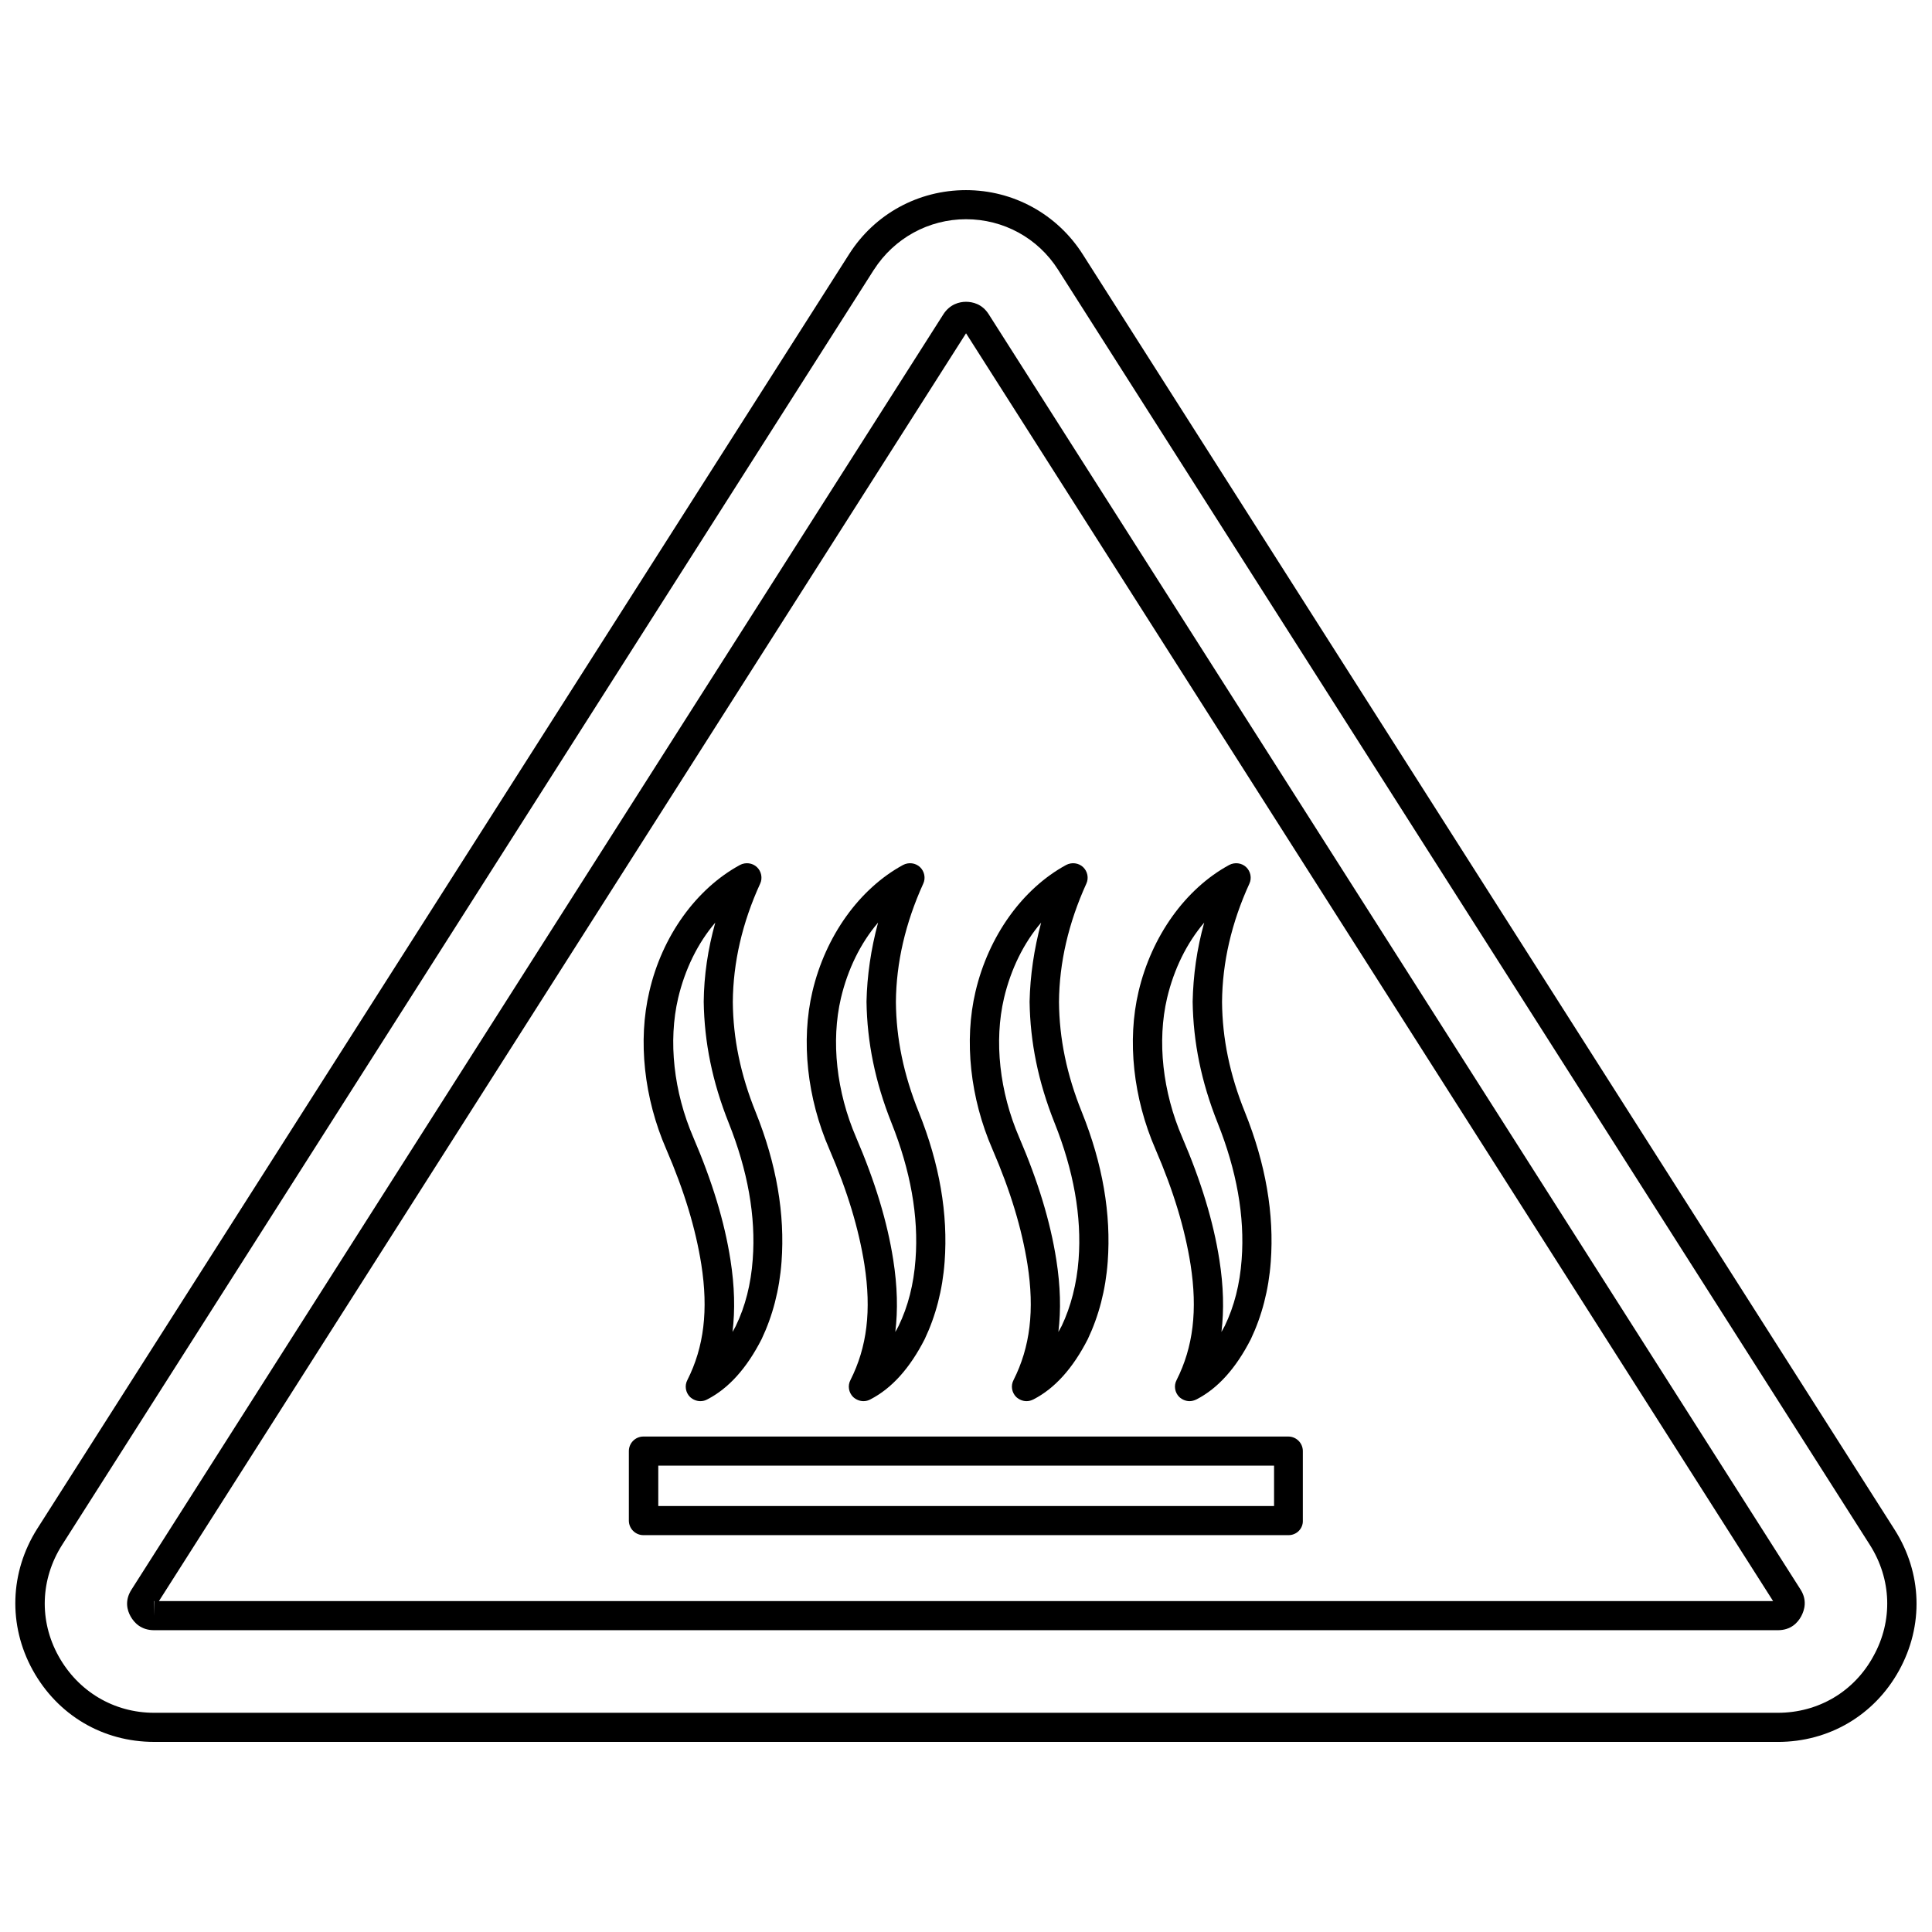 <?xml version="1.0" encoding="UTF-8"?>
<!-- Uploaded to: SVG Repo, www.svgrepo.com, Generator: SVG Repo Mixer Tools -->
<svg width="800px" height="800px" version="1.1" viewBox="144 144 512 512" xmlns="http://www.w3.org/2000/svg">
 <defs>
  <clipPath id="a">
   <path d="m148.09 194h503.81v412h-503.81z"/>
  </clipPath>
 </defs>
 <g clip-path="url(#a)">
  <path d="m615.14 605.62h-430.29c-13.617 0-25.586-7.086-32.195-19.051-6.535-11.887-6.062-25.898 1.18-37.391l215.22-337.87c6.769-10.625 18.34-16.922 30.938-16.922 12.594 0 24.168 6.375 30.938 17.004l215.14 337.95c7.32 11.492 7.793 25.426 1.18 37.391-6.531 11.809-18.5 18.895-32.117 18.895zm-239.55-390.14-215.14 337.95c-5.746 9.055-6.141 20.074-0.945 29.441 5.195 9.367 14.641 15.035 25.348 15.035h430.29c10.707 0 20.23-5.59 25.348-15.035 5.195-9.367 4.801-20.387-0.945-29.441l-215.14-337.95c-5.352-8.422-14.484-13.383-24.402-13.383-9.922 0.004-19.051 5.039-24.406 13.383z"/>
 </g>
 <path d="m615.14 576.02h-430.29c-3.465 0-5.273-1.969-6.219-3.621-0.945-1.652-1.652-4.25 0.234-7.164l215.14-337.95c1.73-2.676 4.25-3.305 5.984-3.305 1.73 0 4.25 0.551 5.984 3.227l215.14 337.95c1.891 2.914 1.102 5.512 0.234 7.164-0.941 1.734-2.75 3.699-6.215 3.699zm-430.36-7.715 0.078 3.856v-3.856h-0.078zm1.34 0h427.77l-213.88-335.98z"/>
 <path d="m329.62 515.32c-1.023 0-1.969-0.395-2.754-1.102-1.18-1.18-1.496-2.992-0.707-4.488 4.41-8.738 5.59-18.5 3.699-30.621-1.496-9.445-4.488-19.445-9.289-30.543-5.902-13.539-7.559-28.812-4.488-41.801 3.387-14.719 12.438-27.238 24.008-33.535 1.496-0.789 3.305-0.551 4.488 0.551 1.18 1.102 1.574 2.914 0.867 4.41-4.723 10.312-7.164 20.859-7.242 31.332 0.078 9.684 2.047 19.285 6.062 29.207 5.512 13.699 7.793 27 6.848 39.676-0.551 7.477-2.363 14.328-5.273 20.469-3.938 7.715-8.738 13.066-14.406 15.98-0.551 0.309-1.18 0.465-1.812 0.465zm3.938-126.82c-4.644 5.434-8.031 12.359-9.84 19.996-2.676 11.414-1.18 24.875 4.016 36.918 5.039 11.73 8.266 22.355 9.84 32.434 1.102 7.008 1.258 13.305 0.551 19.129 0.316-0.473 0.551-1.023 0.867-1.574 2.519-5.195 4.016-11.098 4.488-17.633 0.867-11.414-1.34-23.617-6.375-36.211-4.328-10.863-6.453-21.332-6.613-32.117 0.074-6.93 1.098-13.934 3.066-20.941z"/>
 <path d="m372.84 515.32c-1.023 0-1.969-0.395-2.754-1.102-1.18-1.18-1.496-2.992-0.707-4.488 4.41-8.738 5.59-18.422 3.699-30.621-1.496-9.445-4.488-19.445-9.289-30.543-5.902-13.539-7.559-28.812-4.488-41.801 3.465-14.719 12.438-27.238 24.008-33.535 1.496-0.789 3.305-0.551 4.488 0.551 1.18 1.102 1.574 2.914 0.867 4.41-4.723 10.391-7.164 20.941-7.242 31.332 0.078 9.684 2.047 19.285 6.062 29.207 5.512 13.699 7.793 27 6.848 39.676-0.551 7.477-2.363 14.328-5.273 20.469-3.938 7.715-8.738 13.066-14.406 15.98-0.555 0.309-1.184 0.465-1.812 0.465zm3.859-126.82c-4.644 5.434-8.031 12.359-9.84 19.996-2.676 11.414-1.18 24.875 4.016 36.918 5.039 11.73 8.266 22.355 9.84 32.434 1.102 7.008 1.258 13.305 0.551 19.129 0.316-0.473 0.551-1.023 0.867-1.574 2.519-5.195 4.016-11.098 4.488-17.633 0.867-11.414-1.34-23.617-6.375-36.211-4.328-10.863-6.453-21.332-6.613-32.117 0.152-6.93 1.176-13.934 3.066-20.941z"/>
 <path d="m416.06 515.32c-1.023 0-1.969-0.395-2.754-1.102-1.18-1.18-1.496-2.992-0.707-4.488 4.41-8.738 5.59-18.5 3.699-30.621-1.496-9.445-4.488-19.445-9.289-30.543-5.902-13.539-7.559-28.812-4.488-41.801 3.465-14.719 12.438-27.238 24.008-33.535 1.496-0.789 3.305-0.551 4.488 0.551 1.18 1.102 1.574 2.914 0.867 4.41-4.723 10.391-7.164 20.941-7.242 31.332 0.078 9.684 2.047 19.285 6.062 29.207 5.512 13.699 7.793 27 6.848 39.676-0.551 7.477-2.363 14.328-5.273 20.469-3.938 7.715-8.738 13.066-14.406 15.98-0.633 0.309-1.184 0.465-1.812 0.465zm3.856-126.82c-4.644 5.434-8.031 12.359-9.84 19.996-2.676 11.414-1.18 24.875 4.016 36.918 5.039 11.73 8.266 22.355 9.84 32.434 1.102 7.008 1.258 13.305 0.551 19.129 0.316-0.551 0.551-1.023 0.867-1.574 2.441-5.117 4.016-11.258 4.488-17.633 0.867-11.414-1.34-23.617-6.375-36.211-4.328-10.863-6.453-21.332-6.613-32.117 0.156-6.93 1.18-13.934 3.066-20.941z"/>
 <path d="m459.27 515.32c-1.023 0-1.969-0.395-2.754-1.102-1.18-1.18-1.496-2.992-0.707-4.488 4.41-8.738 5.59-18.5 3.699-30.621-1.496-9.445-4.488-19.445-9.289-30.543-5.902-13.539-7.559-28.812-4.488-41.801 3.465-14.719 12.438-27.238 24.008-33.535 1.496-0.789 3.305-0.551 4.488 0.551 1.18 1.102 1.574 2.914 0.867 4.41-4.723 10.312-7.164 20.859-7.242 31.332 0.078 9.684 2.047 19.285 6.062 29.207 5.512 13.699 7.793 27 6.848 39.676-0.551 7.477-2.363 14.328-5.273 20.469-3.938 7.715-8.738 13.066-14.406 15.98-0.629 0.309-1.262 0.465-1.812 0.465zm3.859-126.82c-4.644 5.434-8.031 12.359-9.84 19.996-2.676 11.414-1.18 24.875 4.016 36.918 5.039 11.73 8.266 22.355 9.84 32.434 1.102 7.008 1.258 13.305 0.551 19.129 0.316-0.551 0.551-1.023 0.867-1.574 2.519-5.195 4.016-11.098 4.488-17.633 0.867-11.414-1.34-23.617-6.375-36.211-4.328-10.863-6.453-21.332-6.613-32.117 0.152-6.93 1.098-13.934 3.066-20.941z"/>
 <path d="m485.49 550.83h-170.98c-2.125 0-3.856-1.73-3.856-3.856v-18.422c0-2.125 1.73-3.856 3.856-3.856h170.9c2.125 0 3.856 1.73 3.856 3.856v18.422c0.082 2.121-1.652 3.856-3.777 3.856zm-167.04-7.715h163.19v-10.707h-163.19z"/>
</svg>